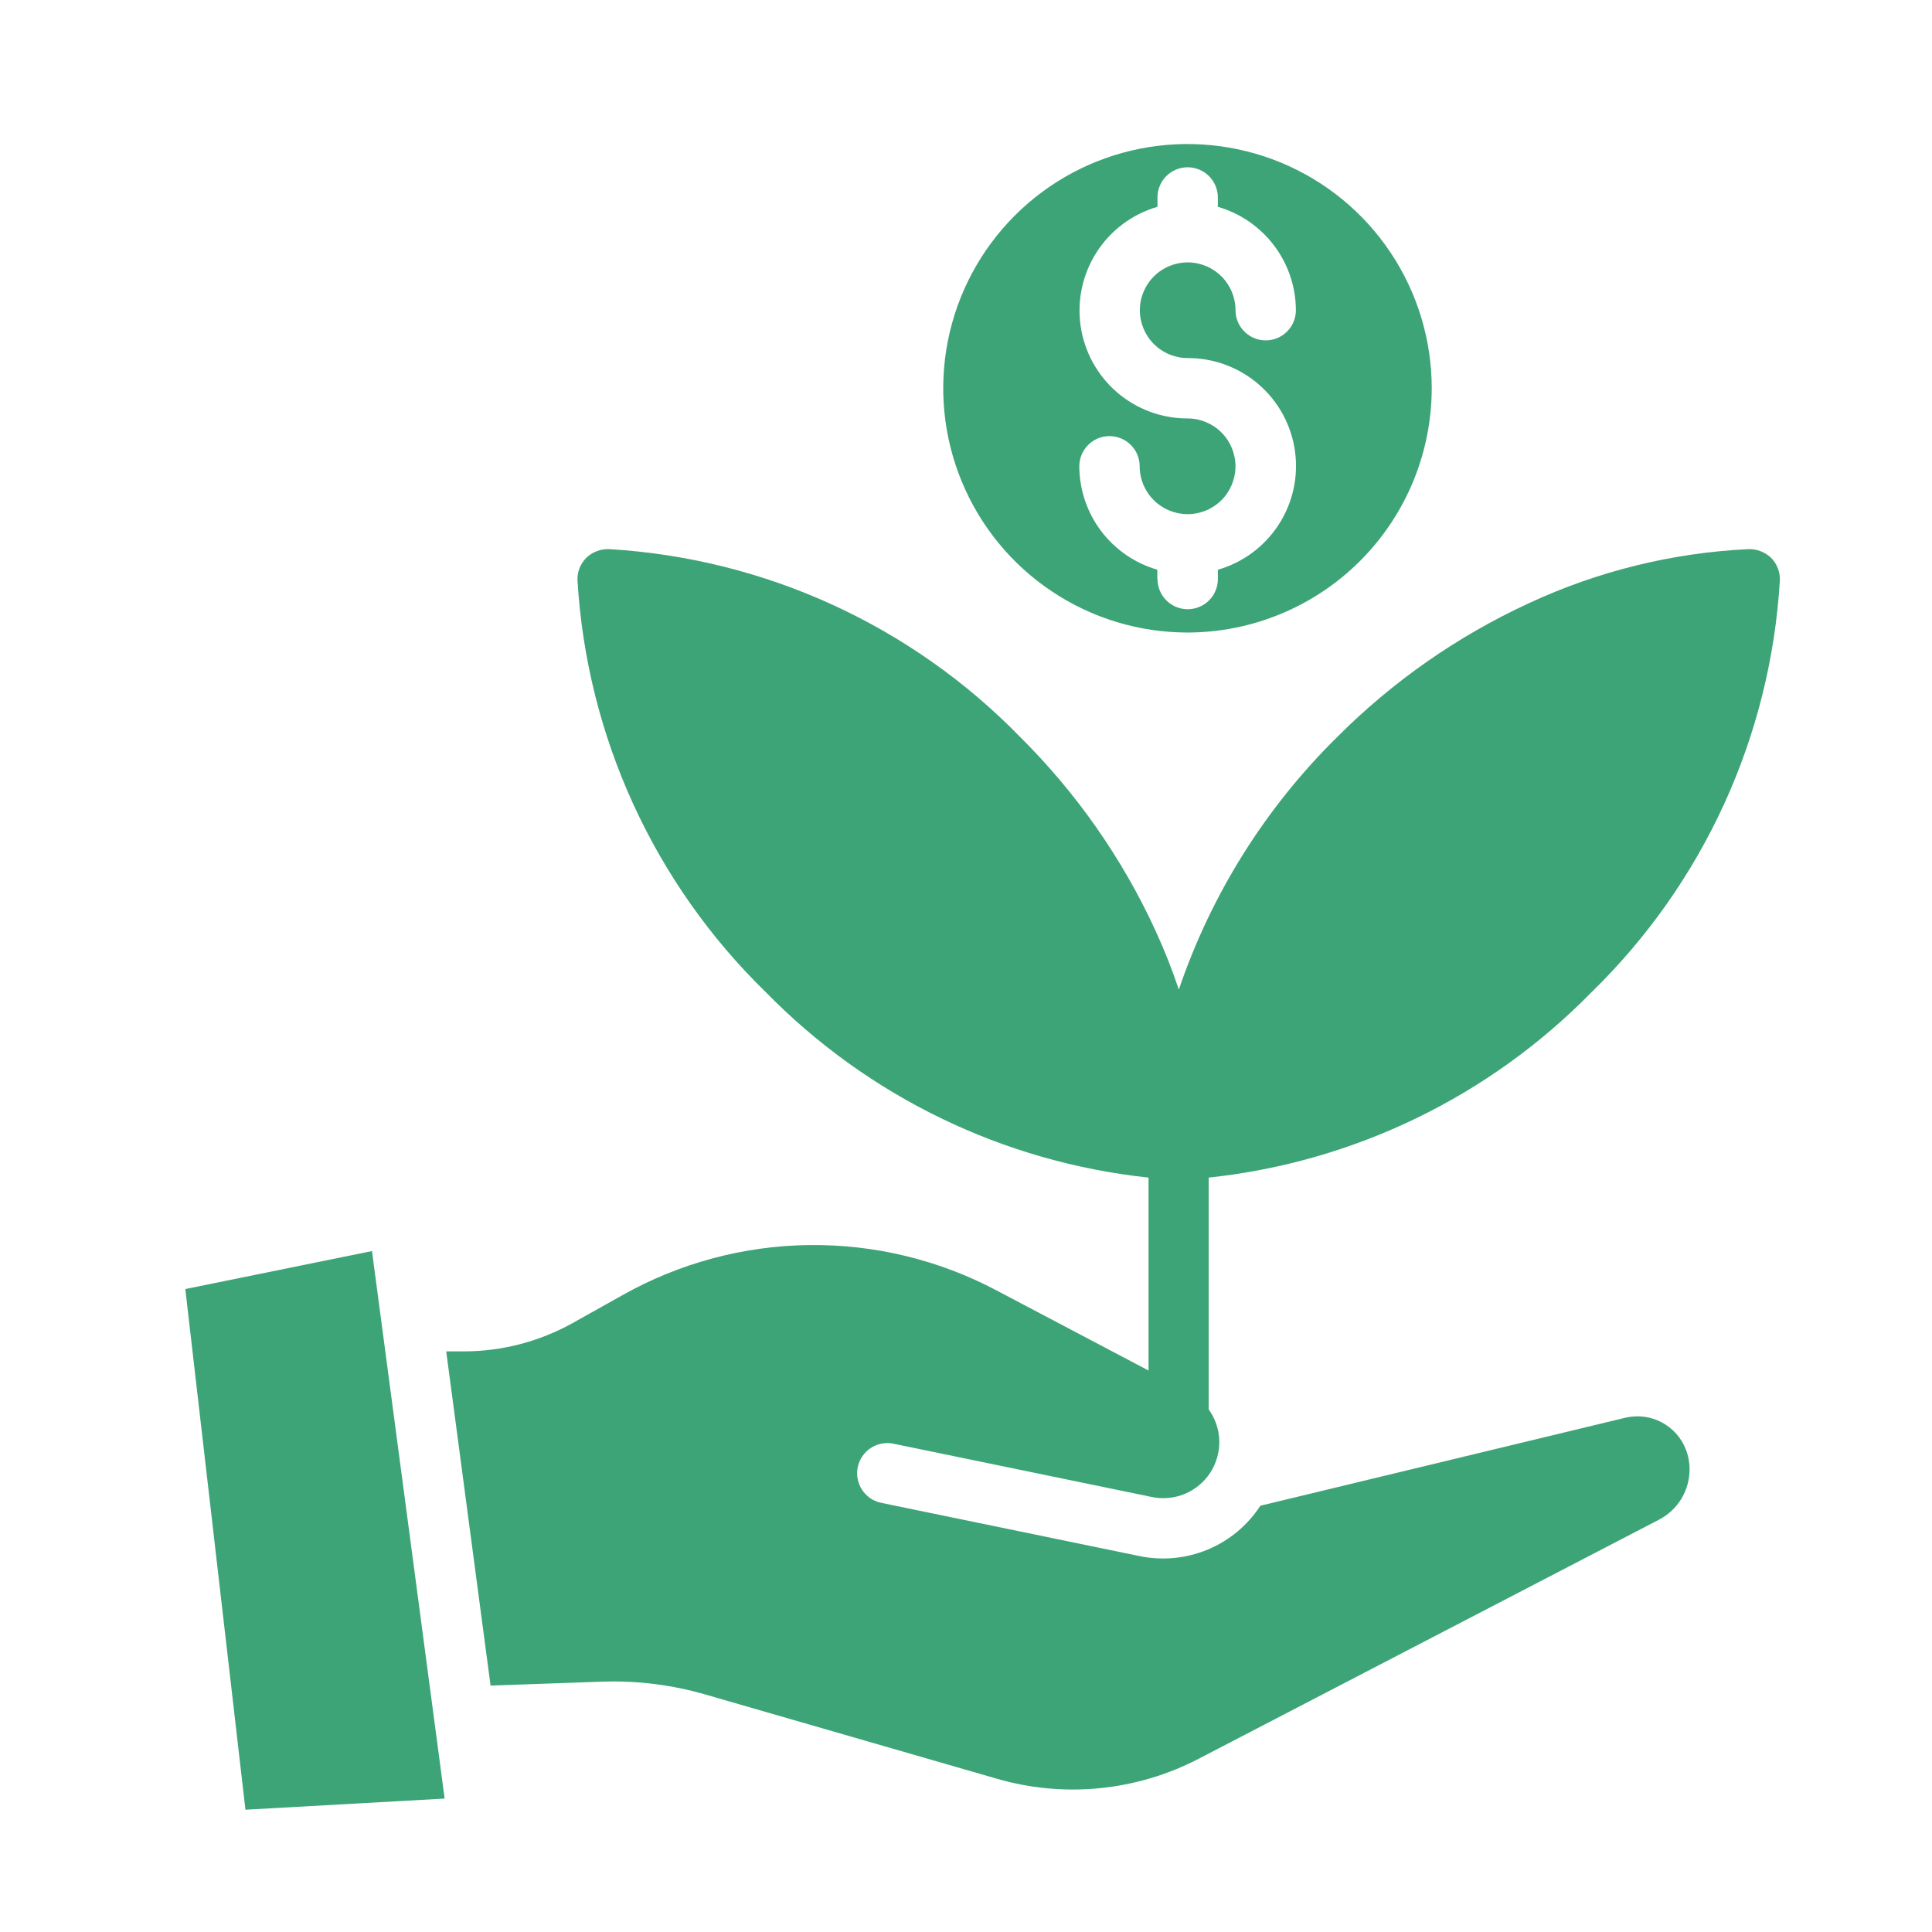 <svg width="48" height="48" viewBox="0 0 48 48" fill="none" xmlns="http://www.w3.org/2000/svg">
<path d="M9.242 31.082L4.604 32.026L6.098 44.962L11.047 44.685L9.242 31.082Z" fill="#3DA477"/>
<path d="M24.756 32.059C23.321 31.299 21.718 30.912 20.094 30.933C18.471 30.954 16.878 31.382 15.463 32.179L14.234 32.867C13.406 33.33 12.473 33.574 11.523 33.575H11.086L12.188 41.878L14.967 41.78C15.839 41.751 16.71 41.861 17.547 42.106L24.77 44.193C26.446 44.678 28.244 44.498 29.79 43.691L41.219 37.755C41.448 37.636 41.639 37.457 41.773 37.237C41.906 37.016 41.977 36.764 41.977 36.506C41.977 36.334 41.945 36.164 41.882 36.004C41.768 35.716 41.554 35.479 41.281 35.336C41.007 35.192 40.69 35.152 40.389 35.221L31.314 37.409C30.998 37.895 30.543 38.275 30.007 38.498C29.472 38.721 28.882 38.778 28.314 38.661L21.877 37.334C21.686 37.29 21.52 37.173 21.414 37.008C21.308 36.844 21.271 36.644 21.31 36.453C21.349 36.261 21.462 36.092 21.624 35.982C21.786 35.872 21.984 35.83 22.177 35.864L28.614 37.192C28.889 37.25 29.175 37.223 29.434 37.116C29.694 37.008 29.915 36.825 30.068 36.59C30.221 36.354 30.299 36.078 30.293 35.797C30.286 35.517 30.194 35.245 30.03 35.017V29.257C33.639 28.873 37.001 27.245 39.54 24.652C42.32 21.945 43.989 18.297 44.22 14.422C44.225 14.319 44.208 14.215 44.17 14.118C44.133 14.022 44.076 13.934 44.003 13.86C43.928 13.789 43.84 13.732 43.743 13.695C43.647 13.658 43.544 13.64 43.44 13.643C41.553 13.733 39.701 14.189 37.988 14.985C36.209 15.805 34.592 16.935 33.21 18.323C31.434 20.077 30.091 22.221 29.288 24.585C29.117 24.077 28.919 23.579 28.695 23.093C27.875 21.317 26.744 19.702 25.358 18.323C22.654 15.541 19.007 13.872 15.135 13.643C15.03 13.639 14.926 13.656 14.828 13.693C14.73 13.73 14.641 13.787 14.565 13.86C14.492 13.934 14.435 14.022 14.397 14.118C14.36 14.215 14.343 14.319 14.348 14.422C14.579 18.297 16.247 21.945 19.028 24.652C21.566 27.245 24.928 28.873 28.535 29.257V34.05L24.756 32.059Z" fill="#3DA477"/>
<path d="M35.571 9.646C35.571 8.446 35.215 7.273 34.548 6.275C33.882 5.277 32.934 4.499 31.825 4.04C30.716 3.581 29.496 3.461 28.319 3.695C27.142 3.929 26.06 4.507 25.212 5.356C24.363 6.205 23.785 7.286 23.551 8.463C23.317 9.64 23.437 10.86 23.897 11.969C24.356 13.078 25.134 14.026 26.132 14.692C27.13 15.359 28.303 15.715 29.504 15.715C31.112 15.713 32.654 15.073 33.792 13.935C34.929 12.798 35.569 11.255 35.571 9.646ZM28.753 14.386V14.154C28.195 13.993 27.706 13.655 27.356 13.192C27.007 12.729 26.817 12.165 26.815 11.585C26.815 11.386 26.894 11.196 27.035 11.055C27.175 10.914 27.366 10.835 27.565 10.835C27.764 10.835 27.954 10.914 28.095 11.055C28.236 11.196 28.315 11.386 28.315 11.585C28.315 11.9 28.44 12.201 28.662 12.424C28.884 12.646 29.185 12.772 29.499 12.774H29.507C29.822 12.774 30.124 12.649 30.347 12.426C30.57 12.203 30.695 11.9 30.695 11.585C30.695 11.27 30.57 10.968 30.347 10.745C30.124 10.522 29.822 10.396 29.507 10.396C28.86 10.398 28.235 10.165 27.746 9.742C27.258 9.319 26.938 8.733 26.847 8.093C26.756 7.453 26.899 6.802 27.25 6.259C27.601 5.716 28.136 5.318 28.757 5.138V4.906C28.757 4.707 28.836 4.516 28.976 4.375C29.117 4.235 29.308 4.156 29.507 4.156C29.706 4.156 29.896 4.235 30.037 4.375C30.178 4.516 30.257 4.707 30.257 4.906V5.138C30.814 5.299 31.304 5.637 31.654 6.1C32.004 6.563 32.194 7.127 32.196 7.707C32.196 7.906 32.117 8.097 31.976 8.237C31.836 8.378 31.645 8.457 31.446 8.457C31.247 8.457 31.056 8.378 30.916 8.237C30.775 8.097 30.696 7.906 30.696 7.707C30.696 7.392 30.57 7.09 30.348 6.867C30.125 6.645 29.823 6.519 29.508 6.519C29.193 6.519 28.89 6.644 28.668 6.867C28.445 7.09 28.319 7.392 28.319 7.708C28.319 8.023 28.445 8.325 28.668 8.548C28.89 8.771 29.193 8.896 29.508 8.896C30.155 8.894 30.781 9.126 31.271 9.549C31.761 9.972 32.081 10.558 32.172 11.199C32.264 11.84 32.12 12.492 31.768 13.035C31.416 13.578 30.88 13.976 30.258 14.155V14.386C30.258 14.585 30.179 14.776 30.038 14.917C29.898 15.057 29.707 15.136 29.508 15.136C29.309 15.136 29.118 15.057 28.978 14.917C28.837 14.776 28.758 14.585 28.758 14.386H28.753Z" fill="#3DA477"/>
</svg>
